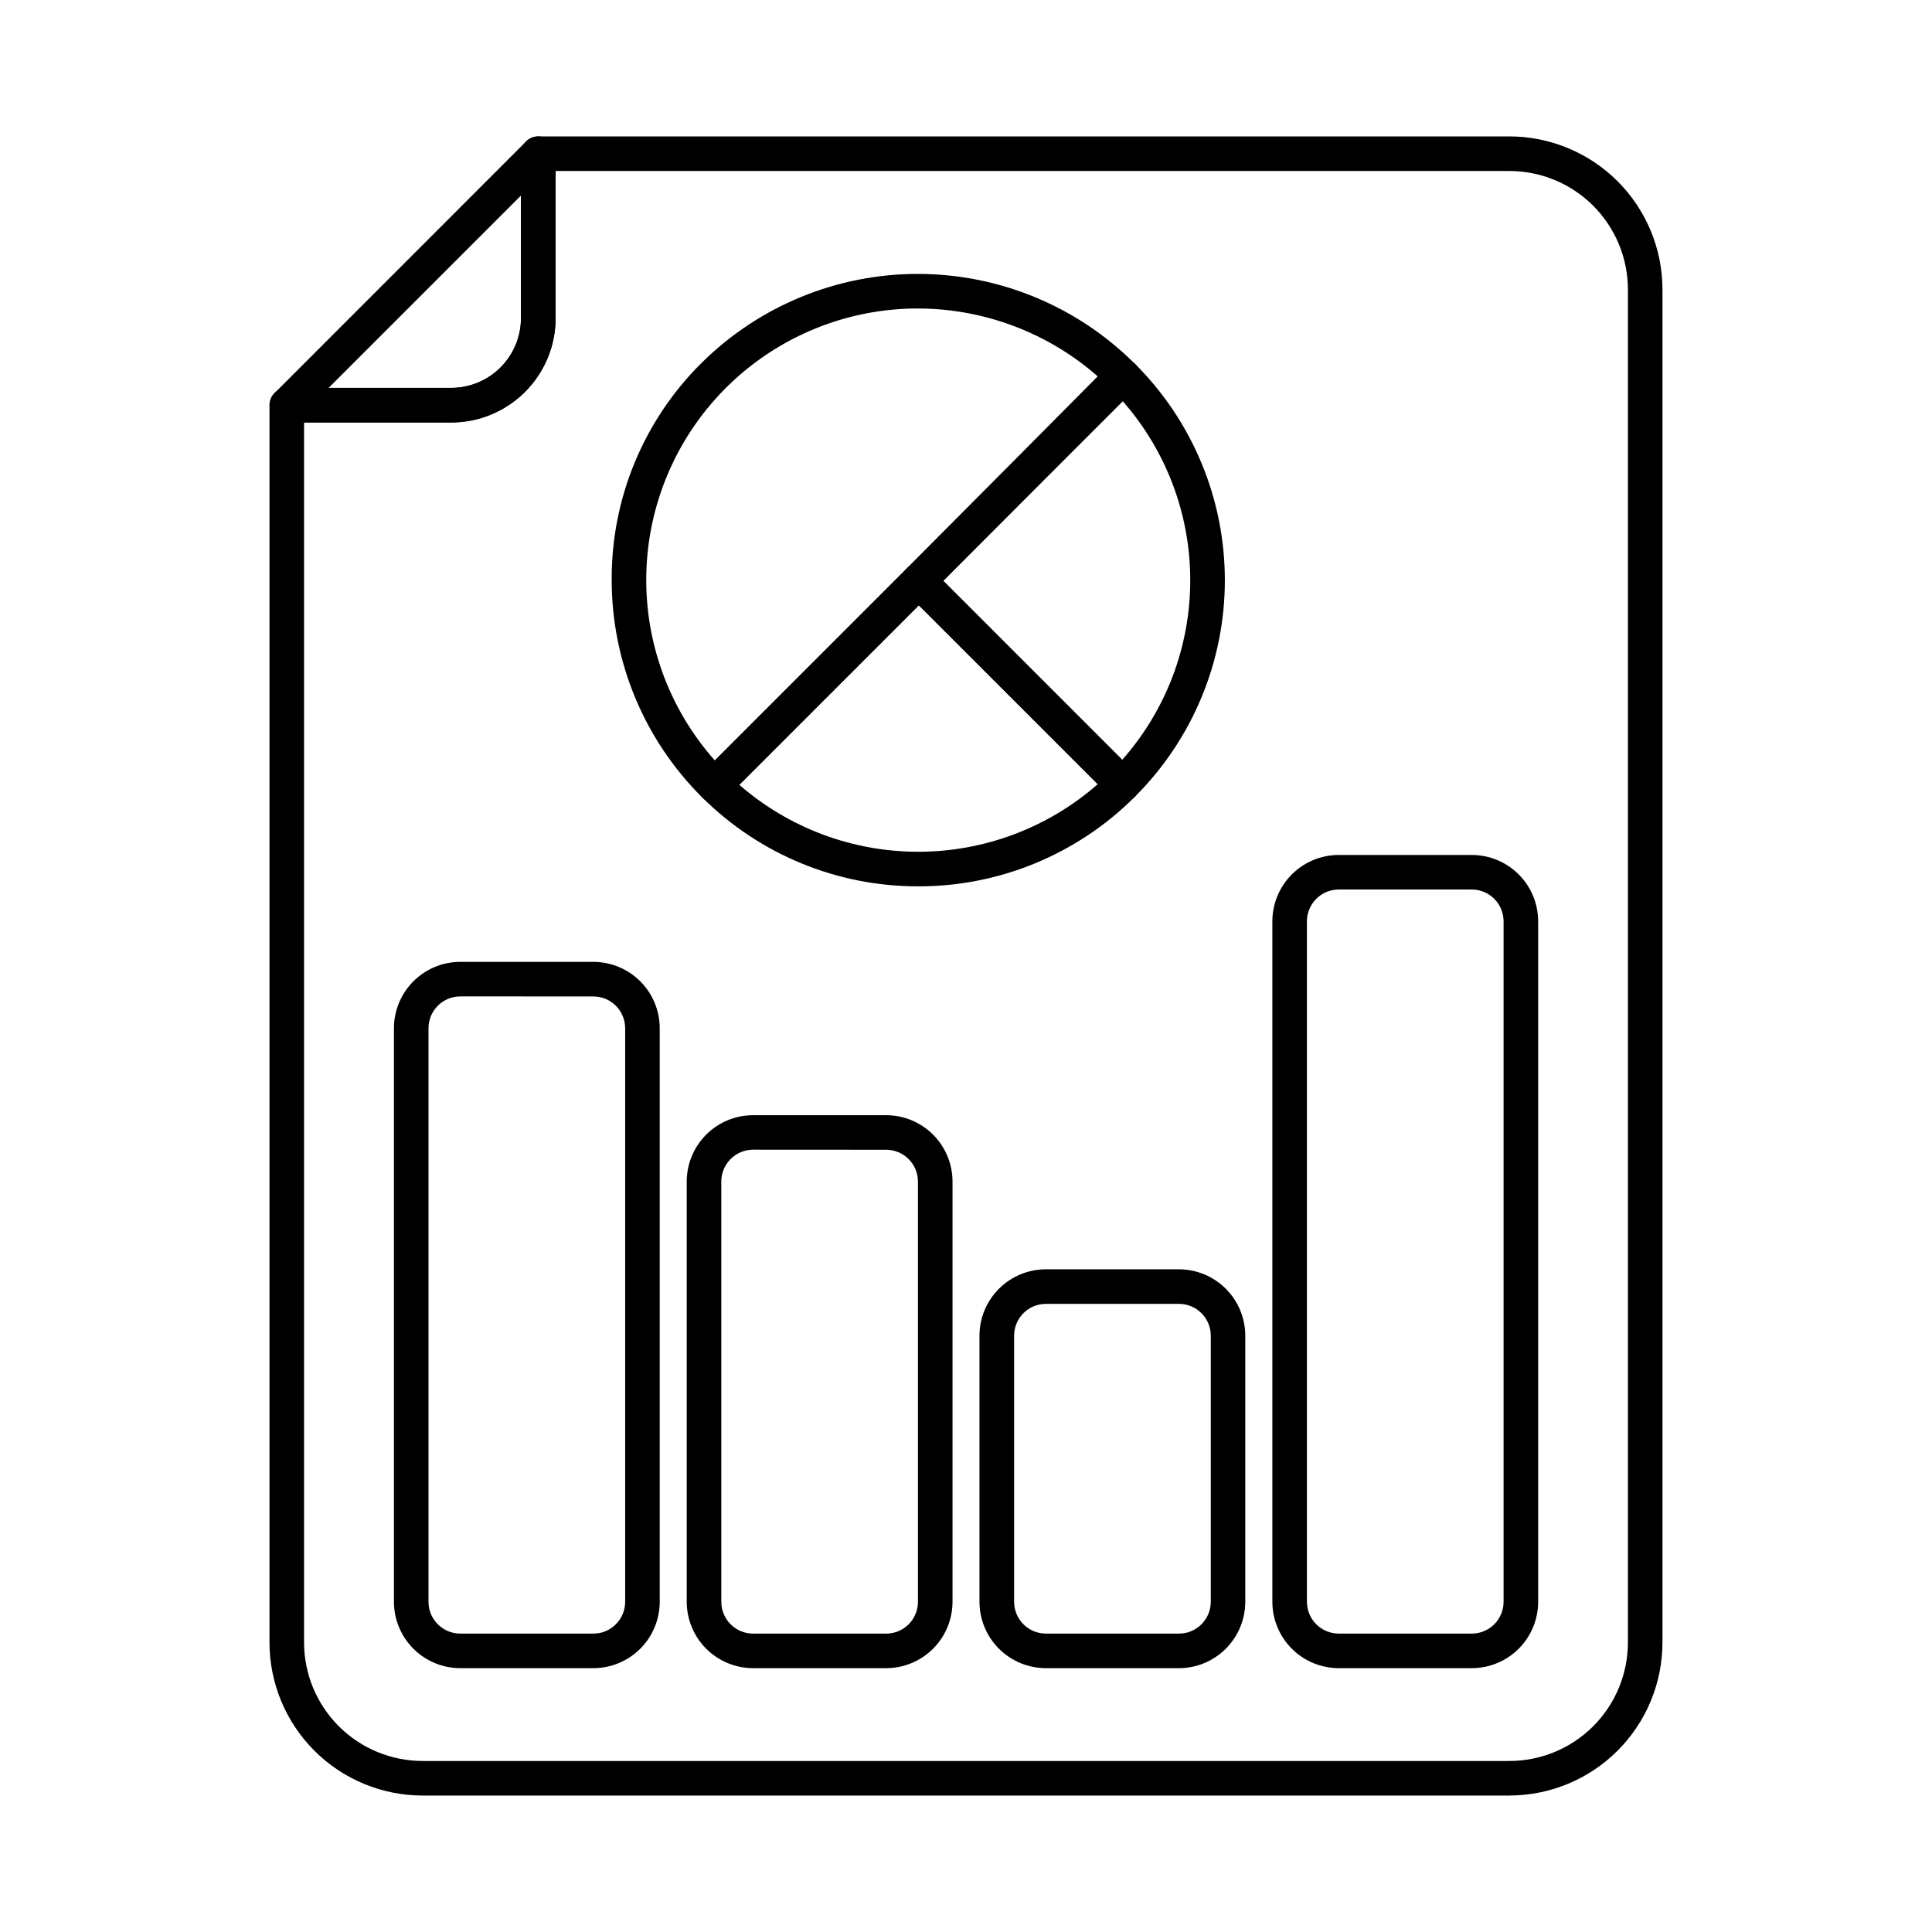 <?xml version="1.0" encoding="UTF-8"?>
<!-- Uploaded to: ICON Repo, www.svgrepo.com, Generator: ICON Repo Mixer Tools -->
<svg fill="#000000" width="800px" height="800px" version="1.1" viewBox="144 144 512 512" xmlns="http://www.w3.org/2000/svg">
 <g>
  <path d="m544 619.84h-288.01c-10.754-0.008-21.07-4.281-28.676-11.887-7.609-7.606-11.887-17.914-11.898-28.672v-327.91c0-2.527 2.051-4.578 4.578-4.578h43.582c4.898-0.008 9.594-1.953 13.059-5.418 3.465-3.465 5.414-8.16 5.422-13.059v-43.59c0-2.531 2.051-4.578 4.578-4.578h257.36c10.758 0.004 21.07 4.281 28.68 11.887 7.606 7.602 11.887 17.918 11.895 28.672v358.57c-0.012 10.758-4.289 21.066-11.895 28.668-7.606 7.606-17.918 11.879-28.676 11.887zm-319.42-363.88v323.32c0.008 8.328 3.324 16.312 9.211 22.199 5.891 5.883 13.875 9.191 22.203 9.199h288.01c8.328-0.008 16.312-3.312 22.199-9.199 5.891-5.887 9.203-13.867 9.211-22.195v-358.57c-0.008-8.328-3.32-16.312-9.211-22.199-5.887-5.887-13.875-9.195-22.203-9.199h-252.76v39.008c-0.008 7.328-2.922 14.352-8.105 19.531-5.18 5.18-12.207 8.094-19.535 8.105z"/>
  <path d="m263.6 255.96h-43.598c-1.844-0.016-3.504-1.137-4.203-2.844-0.699-1.707-0.309-3.672 1-4.977l66.621-66.645c1.309-1.312 3.281-1.707 4.992-0.996 1.715 0.707 2.832 2.379 2.828 4.234v43.59c-0.008 7.328-2.922 14.352-8.105 19.531-5.18 5.18-12.207 8.094-19.535 8.105zm-32.52-9.16h32.52c4.898-0.008 9.598-1.953 13.062-5.418 3.465-3.465 5.414-8.16 5.418-13.059v-32.52z"/>
  <path d="m301.24 586.08h-35.266c-4.66-0.004-9.129-1.859-12.426-5.156-3.293-3.297-5.148-7.766-5.152-12.426v-152.01c0.004-4.664 1.859-9.133 5.156-12.43 3.293-3.297 7.766-5.148 12.426-5.156h35.266c4.664 0.008 9.133 1.859 12.43 5.156s5.152 7.766 5.16 12.43v152.01c-0.008 4.664-1.863 9.133-5.16 12.43-3.301 3.297-7.769 5.148-12.434 5.152zm-35.266-178.02c-4.648 0.008-8.418 3.777-8.418 8.43v152.01c0.004 4.648 3.773 8.418 8.422 8.422h35.266c4.652 0 8.422-3.769 8.43-8.422v-152.01c-0.008-4.652-3.777-8.422-8.43-8.426z"/>
  <path d="m378.84 586.08h-35.27c-4.66-0.004-9.129-1.859-12.426-5.156-3.293-3.297-5.148-7.766-5.152-12.426v-111.38c0.004-4.66 1.859-9.129 5.152-12.426 3.297-3.297 7.766-5.152 12.426-5.156h35.27c4.66 0.004 9.133 1.855 12.43 5.152 3.297 3.297 5.152 7.769 5.156 12.43v111.38c-0.004 4.664-1.859 9.133-5.156 12.43-3.297 3.297-7.769 5.148-12.43 5.152zm-35.266-137.4h-0.004c-4.644 0.008-8.41 3.777-8.418 8.422v111.4c0.008 4.648 3.773 8.414 8.418 8.422h35.27c4.648 0 8.422-3.769 8.426-8.422v-111.38c-0.004-4.652-3.777-8.418-8.426-8.422z"/>
  <path d="m456.44 586.08h-35.266c-4.664 0-9.141-1.852-12.438-5.148-3.301-3.297-5.16-7.769-5.164-12.434v-70.535c0.004-4.66 1.859-9.129 5.156-12.426 3.297-3.301 7.766-5.152 12.426-5.16h35.27c4.66 0.008 9.133 1.859 12.43 5.156 3.297 3.297 5.152 7.769 5.156 12.43v70.535c-0.004 4.66-1.859 9.125-5.152 12.422s-7.758 5.152-12.418 5.16zm-35.266-96.543c-4.652 0.004-8.418 3.777-8.422 8.426v70.535c0.004 4.648 3.773 8.418 8.422 8.422h35.266c4.652 0 8.422-3.769 8.43-8.422v-70.535c-0.008-4.652-3.777-8.422-8.43-8.426z"/>
  <path d="m534.04 586.08h-35.266c-4.664-0.004-9.133-1.859-12.43-5.156-3.297-3.293-5.148-7.766-5.156-12.426v-180.34c0.008-4.664 1.859-9.133 5.156-12.43s7.766-5.148 12.43-5.156h35.266c4.66 0.008 9.133 1.859 12.43 5.156s5.152 7.766 5.156 12.43v180.34c-0.004 4.664-1.859 9.133-5.156 12.43-3.297 3.293-7.769 5.148-12.43 5.152zm-35.266-206.35c-4.652 0.008-8.418 3.773-8.426 8.426v180.34c0.008 4.648 3.773 8.418 8.426 8.422h35.266c4.652 0 8.422-3.769 8.426-8.422v-180.34c-0.004-4.652-3.773-8.422-8.426-8.426z"/>
  <path d="m387.32 378.89c-21.434 0.039-42.012-8.43-57.203-23.547-0.863-0.859-1.348-2.027-1.348-3.242 0-1.219 0.484-2.387 1.348-3.246l54.148-54.156c1.789-1.789 4.688-1.789 6.477 0l53.984 54.004c1.789 1.785 1.789 4.688 0 6.477-15.219 15.223-35.879 23.754-57.406 23.711zm-47.391-26.906c13.172 11.469 30.059 17.773 47.523 17.742 17.465-0.027 34.328-6.391 47.461-17.906l-47.41-47.41z"/>
  <path d="m441.49 356.49c-1.215 0-2.379-0.484-3.238-1.344l-53.984-53.969c-1.781-1.789-1.781-4.68 0-6.469l53.977-54.328c1.77-1.781 4.644-1.805 6.445-0.051 15.297 15.188 23.906 35.855 23.91 57.414 0.008 21.559-8.59 42.23-23.879 57.426-0.859 0.848-2.019 1.324-3.231 1.32zm-47.516-58.562 47.43 47.426c11.617-13.129 18.027-30.055 18.027-47.586s-6.41-34.461-18.027-47.59z"/>
  <path d="m333.34 356.68c-1.215 0-2.379-0.484-3.238-1.344-15.426-15.309-24.07-36.164-24-57.898-0.043-21.504 8.535-42.129 23.816-57.254 15.305-15.176 36.004-23.66 57.555-23.594 21.551 0.066 42.195 8.68 57.406 23.949 1.789 1.785 1.789 4.688 0 6.477l-108.32 108.32v-0.004c-0.852 0.855-2.008 1.34-3.219 1.348zm53.758-130.93c-18.586 0.031-36.434 7.254-49.816 20.148-13.379 12.898-21.25 30.473-21.969 49.039-0.715 18.57 5.777 36.699 18.125 50.59l101.64-101.64c-13.246-11.699-30.312-18.148-47.984-18.133z"/>
 </g>
</svg>